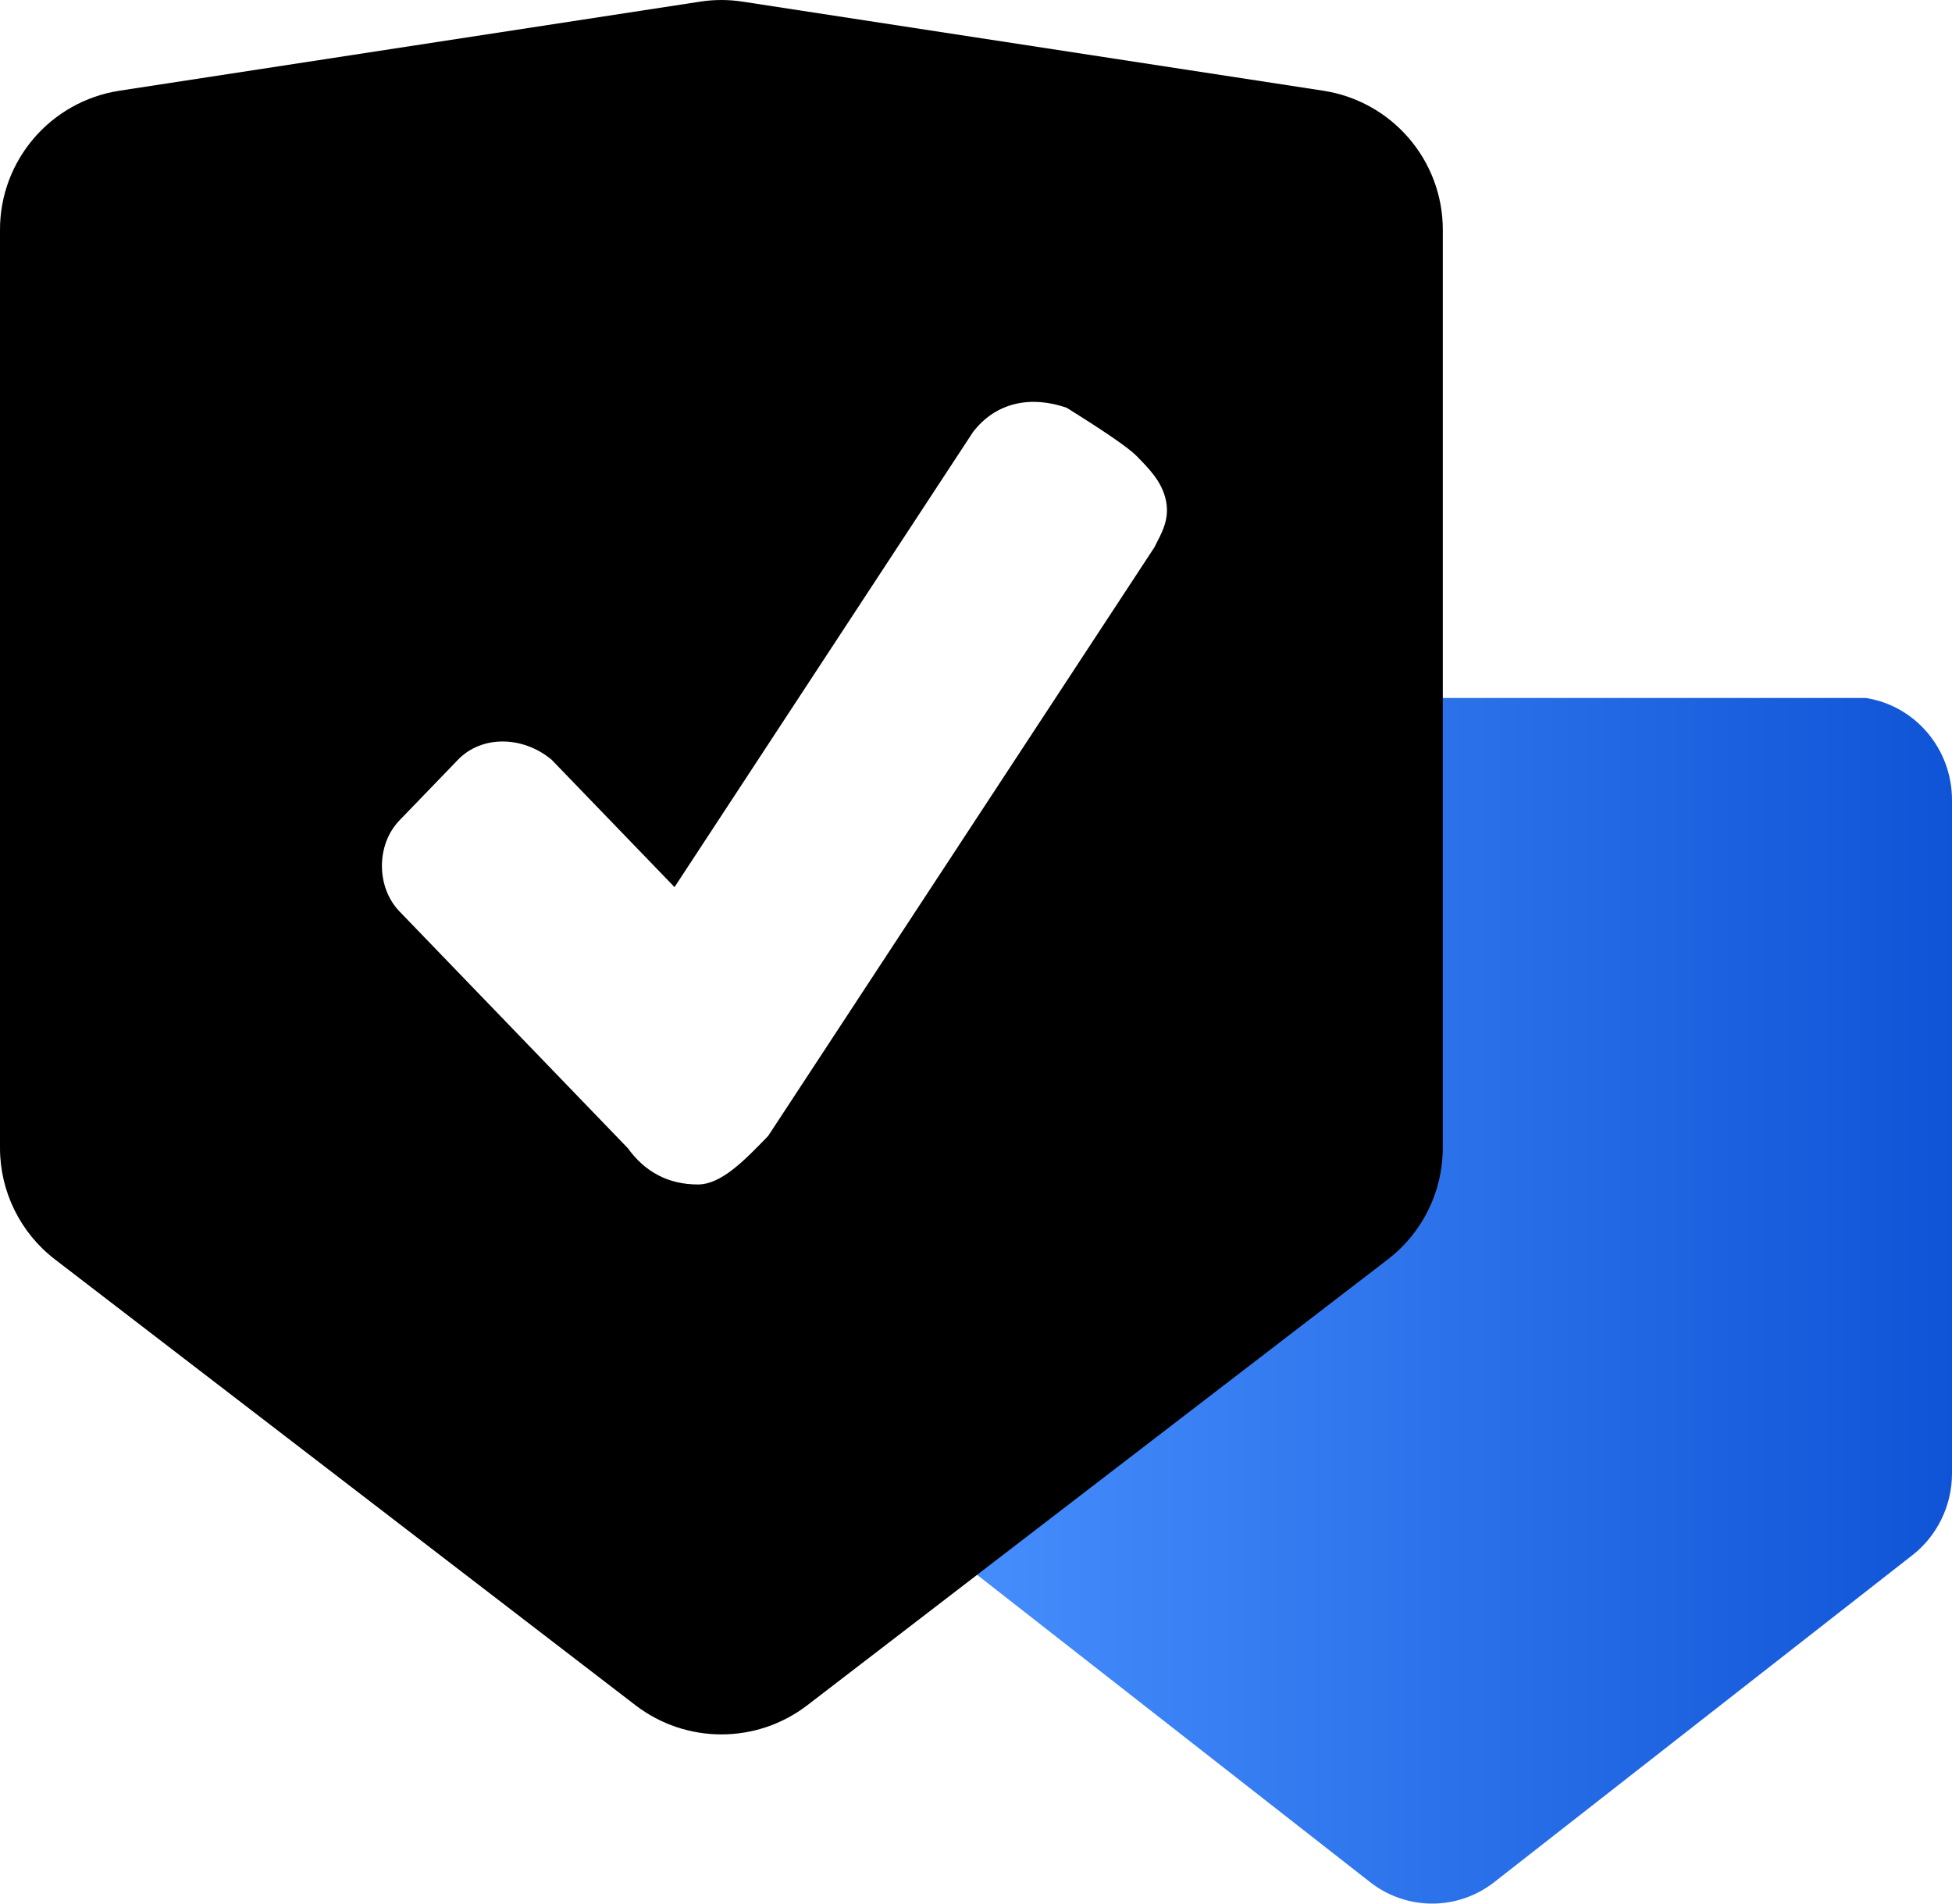 <?xml version="1.0" encoding="UTF-8"?>
<svg width="36px" height="35.1px" viewBox="0 0 36 35.1" version="1.1" xmlns="http://www.w3.org/2000/svg" xmlns:xlink="http://www.w3.org/1999/xlink">
    <title>编组备份 6</title>
    <defs>
        <linearGradient x1="0%" y1="50%" x2="100%" y2="50%" id="linearGradient-1">
            <stop stop-color="#4991FF" offset="0%"></stop>
            <stop stop-color="#0F54D6" offset="100%"></stop>
        </linearGradient>
        <path d="M24.406,1.673 L13.699,0.031 C13.437,-0.01 13.171,-0.01 12.909,0.031 L2.202,1.673 C0.935,1.869 0,2.956 0,4.237 L0,21.166 C0,21.971 0.375,22.731 1.013,23.221 L11.72,31.442 C12.654,32.159 13.955,32.159 14.889,31.442 L25.596,23.221 C26.234,22.731 26.609,21.971 26.609,21.166 L26.609,4.237 C26.609,2.956 25.673,1.869 24.406,1.673 Z" id="path-2"></path>
        <filter x="-3.8%" y="-3.1%" width="107.5%" height="106.3%" filterUnits="objectBoundingBox" id="filter-3">
            <feGaussianBlur stdDeviation="0.5" in="SourceAlpha" result="shadowBlurInner1"></feGaussianBlur>
            <feOffset dx="0" dy="0" in="shadowBlurInner1" result="shadowOffsetInner1"></feOffset>
            <feComposite in="shadowOffsetInner1" in2="SourceAlpha" operator="arithmetic" k2="-1" k3="1" result="shadowInnerInner1"></feComposite>
            <feColorMatrix values="0 0 0 0 0.854   0 0 0 0 0.931   0 0 0 0 1  0 0 0 0.5 0" type="matrix" in="shadowInnerInner1" result="shadowMatrixInner1"></feColorMatrix>
            <feGaussianBlur stdDeviation="1" in="SourceAlpha" result="shadowBlurInner2"></feGaussianBlur>
            <feOffset dx="0" dy="0" in="shadowBlurInner2" result="shadowOffsetInner2"></feOffset>
            <feComposite in="shadowOffsetInner2" in2="SourceAlpha" operator="arithmetic" k2="-1" k3="1" result="shadowInnerInner2"></feComposite>
            <feColorMatrix values="0 0 0 0 0.3   0 0 0 0 0.598   0 0 0 0 1  0 0 0 0.308 0" type="matrix" in="shadowInnerInner2" result="shadowMatrixInner2"></feColorMatrix>
            <feMerge>
                <feMergeNode in="shadowMatrixInner1"></feMergeNode>
                <feMergeNode in="shadowMatrixInner2"></feMergeNode>
            </feMerge>
        </filter>
    </defs>
    <g id="页面-1" stroke="none" stroke-width="1" fill="none" fill-rule="evenodd">
        <g id="联麓官网首页" transform="translate(-1429, -5139)" fill-rule="nonzero">
            <g id="编组备份-6" transform="translate(1429, 5139)">
                <path d="M34.413,12.87 L18.413,12.87 C17.5,13.014 16.826,13.811 16.826,14.751 L16.826,27.168 C16.826,27.758 17.096,28.316 17.556,28.675 L25.271,34.706 C25.944,35.231 26.882,35.231 27.555,34.706 L35.27,28.675 C35.73,28.316 36,27.758 36,27.168 L36,14.751 C36,13.811 35.326,13.014 34.413,12.87 Z" id="路径备份" fill="url(#linearGradient-1)"></path>
                <g id="路径">
                    <use fill-opacity="0.246" fill="#7EB1FF" xlink:href="#path-2"></use>
                    <use fill="black" fill-opacity="1" filter="url(#filter-3)" xlink:href="#path-2"></use>
                </g>
                <path d="M14.167,20.945 C13.735,21.392 13.304,21.84 12.872,21.84 C12.332,21.84 11.9,21.616 11.577,21.169 L7.367,16.805 C6.936,16.357 6.936,15.574 7.367,15.127 L8.447,14.008 C8.878,13.56 9.634,13.56 10.173,14.008 L12.44,16.357 L17.945,7.966 C18.376,7.406 19.024,7.294 19.671,7.518 C20.391,7.966 20.823,8.264 20.967,8.413 C21.183,8.637 21.435,8.878 21.506,9.243 C21.576,9.607 21.398,9.868 21.29,10.092 L14.167,20.945 Z" id="路径_638-path" fill="#FFFFFF"></path>
            </g>
        </g>
    </g>
</svg>